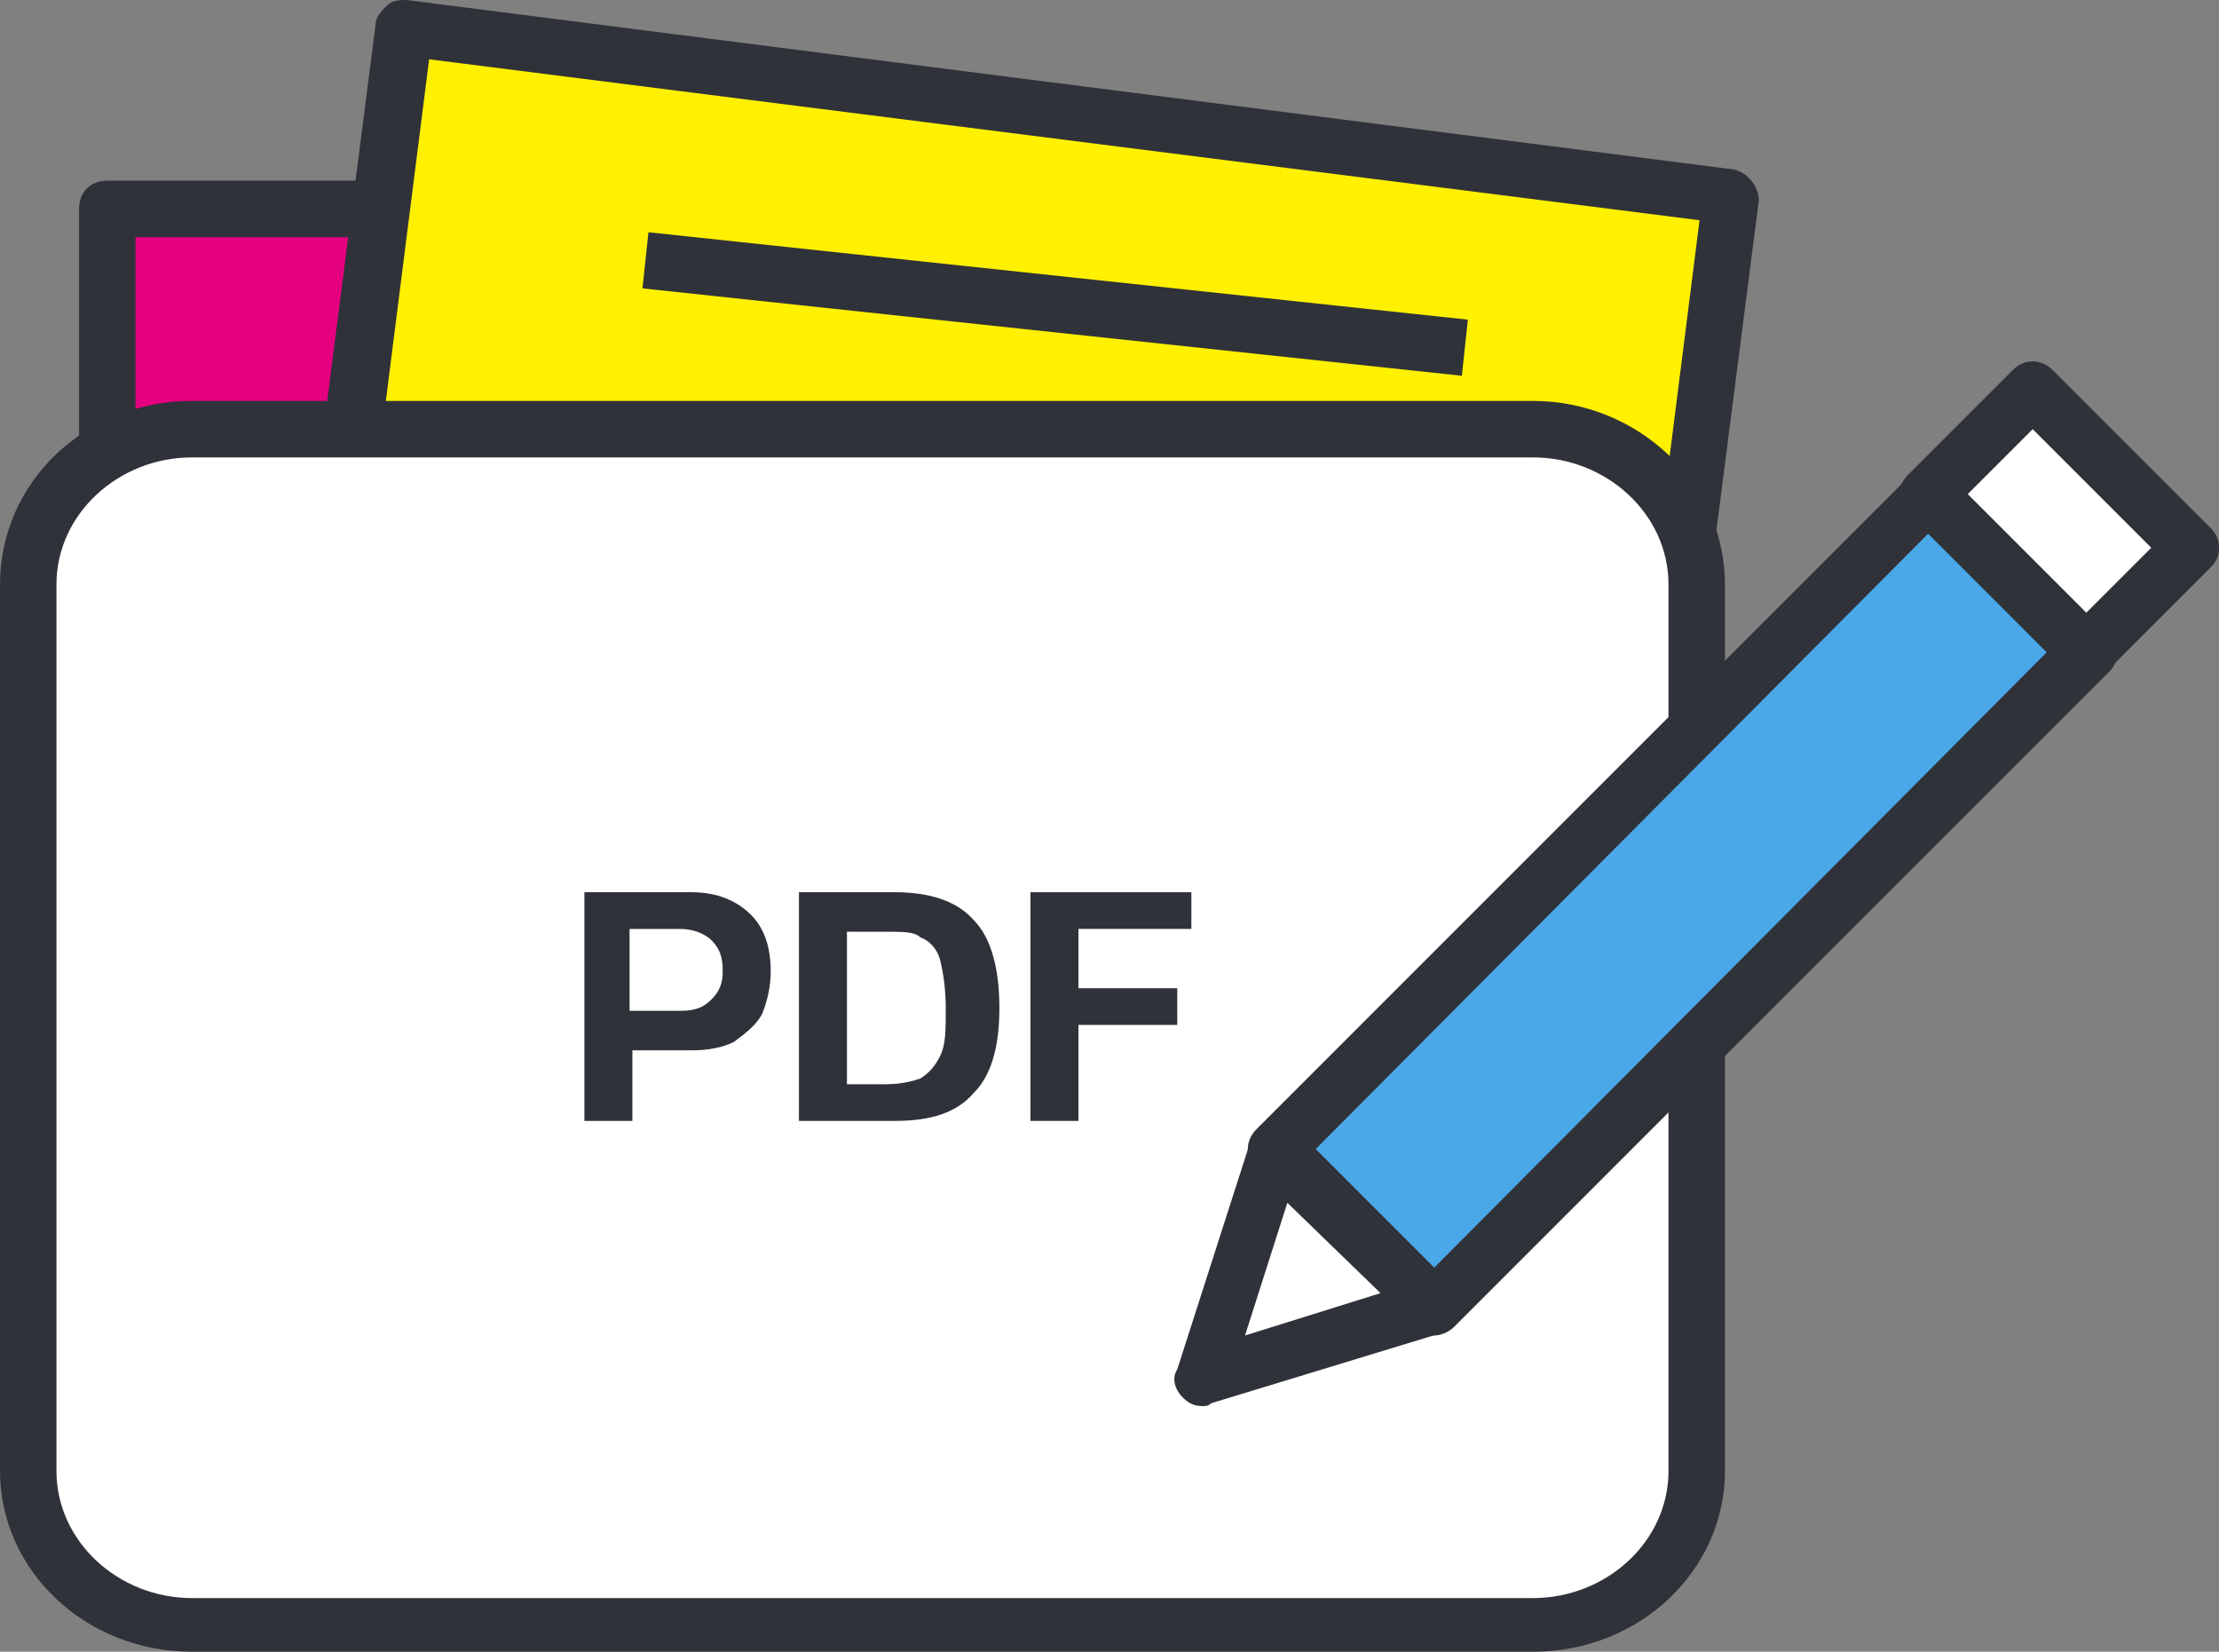 <?xml version="1.0" encoding="utf-8"?>
<!-- Generator: Adobe Illustrator 26.2.1, SVG Export Plug-In . SVG Version: 6.00 Build 0)  -->
<svg version="1.1" id="_x3C_레이어_x3E_" xmlns="http://www.w3.org/2000/svg" xmlns:xlink="http://www.w3.org/1999/xlink"
	 x="0px" y="0px" viewBox="0 0 78.6 58.5" style="enable-background:new 0 0 78.6 58.5;" xml:space="preserve">
<rect x="0" y="0" width="78.6" height="58.5" fill="#808080" stroke="none"/>
<style type="text/css">
	.st0{fill:#E4007F;}
	.st1{fill:#30323A;}
	.st2{fill:#FFF100;}
	.st3{fill:#FFFFFF;}
	.st4{fill:#4BA8E8;}
</style>
<g>
	<polyline class="st0" points="57.3,16.4 57.3,11.1 16.7,11.1 16.7,7.4 3.8,7.4 3.8,11.1 3.8,12.2 3.8,16.3 	"/>
	<path class="st1" d="M57.3,17.4c-0.6,0-1-0.4-1-1v-4.3H16.7c-0.6,0-1-0.4-1-1V8.4H4.8v7.9c0,0.6-0.4,1-1,1s-1-0.4-1-1V7.4
		c0-0.6,0.4-1,1-1h12.9c0.6,0,1,0.4,1,1v2.7h39.6c0.6,0,1,0.4,1,1v5.3C58.3,16.9,57.8,17.4,57.3,17.4z"/>
</g>
<g>
	<rect x="24.2" y="-7.6" transform="matrix(0.126 -0.992 0.992 0.126 15.813 50.061)" class="st2" width="24.3" height="47.4"/>
	<path class="st1" d="M58.2,32.1L58.2,32.1l-47.1-6c-0.5-0.1-0.9-0.6-0.9-1.1l3.1-24.1c0-0.3,0.2-0.5,0.4-0.7C13.9,0,14.2,0,14.4,0
		l47,6c0.5,0.1,0.9,0.6,0.9,1.1l-3.1,24.1c0,0.3-0.2,0.5-0.4,0.7C58.7,32,58.4,32.1,58.2,32.1z M12.4,24.2l45,5.7l2.8-22.1l-45-5.7
		L12.4,24.2z"/>
</g>
<g>
	<path class="st3" d="M60.1,52.1c0,3-2.6,5.5-5.8,5.5H6.8c-3.2,0-5.8-2.4-5.8-5.5V20.7c0-3,2.6-5.5,5.8-5.5h47.5
		c3.2,0,5.8,2.4,5.8,5.5V52.1z"/>
	<path class="st1" d="M54.3,58.5H6.8C3,58.5,0,55.6,0,52.1V20.7c0-3.6,3-6.5,6.8-6.5h47.5c3.7,0,6.8,2.9,6.8,6.5v31.4
		C61.1,55.6,58.1,58.5,54.3,58.5z M6.8,16.2c-2.6,0-4.8,2-4.8,4.5v31.4c0,2.5,2.2,4.5,4.8,4.5h47.5c2.6,0,4.8-2,4.8-4.5V20.7
		c0-2.5-2.2-4.5-4.8-4.5H6.8z"/>
</g>
<rect x="43.1" y="27.9" transform="matrix(0.707 -0.707 0.707 0.707 -5.06 51.428)" class="st4" width="32.8" height="7.9"/>
<path class="st1" d="M50.8,47.3c-0.3,0-0.5-0.1-0.7-0.3l-5.6-5.6c-0.4-0.4-0.4-1,0-1.4l23.2-23.2c0.4-0.4,1-0.4,1.4,0l5.6,5.6
	c0.2,0.2,0.3,0.4,0.3,0.7c0,0.3-0.1,0.5-0.3,0.7L51.5,47C51.3,47.2,51,47.3,50.8,47.3z M46.6,40.7l4.2,4.2l21.7-21.8l-4.2-4.2
	L46.6,40.7z"/>
<g>
	<rect x="70.4" y="14.5" transform="matrix(0.707 -0.707 0.707 0.707 8.363 57.01)" class="st3" width="5.3" height="7.9"/>
	<path class="st1" d="M73.9,24.1c-0.3,0-0.5-0.1-0.7-0.3l-5.6-5.6c-0.2-0.2-0.3-0.4-0.3-0.7c0-0.3,0.1-0.5,0.3-0.7l3.7-3.7
		c0.4-0.4,1-0.4,1.4,0l5.6,5.6c0.2,0.2,0.3,0.4,0.3,0.7s-0.1,0.5-0.3,0.7l-3.7,3.7C74.4,24,74.2,24.1,73.9,24.1z M69.7,17.5l4.2,4.2
		l2.3-2.3L72,15.2L69.7,17.5z"/>
</g>
<g>
	<polygon class="st3" points="43.8,44.9 43.4,46.1 42.6,48.8 45.3,48 46.5,47.6 50.7,46.3 45.1,40.7 	"/>
	<path class="st1" d="M42.6,49.8c-0.3,0-0.5-0.1-0.7-0.3c-0.3-0.3-0.4-0.7-0.2-1l2.6-8.1c0.1-0.3,0.4-0.6,0.7-0.7
		c0.3-0.1,0.7,0,0.9,0.3l5.6,5.6c0.2,0.2,0.3,0.6,0.3,0.9c-0.1,0.3-0.3,0.6-0.7,0.7l-8.2,2.5C42.8,49.8,42.7,49.8,42.6,49.8z
		 M45.6,42.6l-1.5,4.7l4.8-1.5L45.6,42.6z"/>
</g>
<rect x="36.4" y="-3.8" transform="matrix(0.106 -0.994 0.994 0.106 22.676 46.798)" class="st1" width="2" height="29.2"/>
<path class="st1" d="M20.7,31.6h3.8c0.9,0,1.6,0.3,2.1,0.8c0.5,0.5,0.7,1.2,0.7,2c0,0.5-0.1,1-0.3,1.5c-0.2,0.4-0.6,0.7-1,1
	c-0.4,0.2-0.9,0.3-1.5,0.3h-2.1v2.5h-1.7V31.6z M24.1,35.8c0.5,0,0.8-0.1,1.1-0.4c0.3-0.3,0.4-0.6,0.4-1c0-0.5-0.1-0.8-0.4-1.1
	c-0.2-0.2-0.6-0.4-1.1-0.4h-1.8v2.9H24.1z"/>
<path class="st1" d="M28.3,31.6h3.4c1.2,0,2.2,0.3,2.8,1c0.6,0.6,0.9,1.7,0.9,3.1c0,1.4-0.3,2.4-0.9,3c-0.6,0.7-1.5,1-2.8,1h-3.4
	C28.3,39.7,28.3,31.6,28.3,31.6z M31.4,38.4c0.5,0,0.9-0.1,1.2-0.2c0.3-0.2,0.5-0.4,0.7-0.8s0.2-0.9,0.2-1.7c0-0.7-0.1-1.3-0.2-1.7
	c-0.1-0.4-0.4-0.7-0.7-0.8C32.4,33,32,33,31.4,33H30v5.4H31.4z"/>
<path class="st1" d="M36.5,31.6h5.7v1.3h-4V35h3.5v1.3h-3.5v3.4h-1.7V31.6z"/>
</svg>
